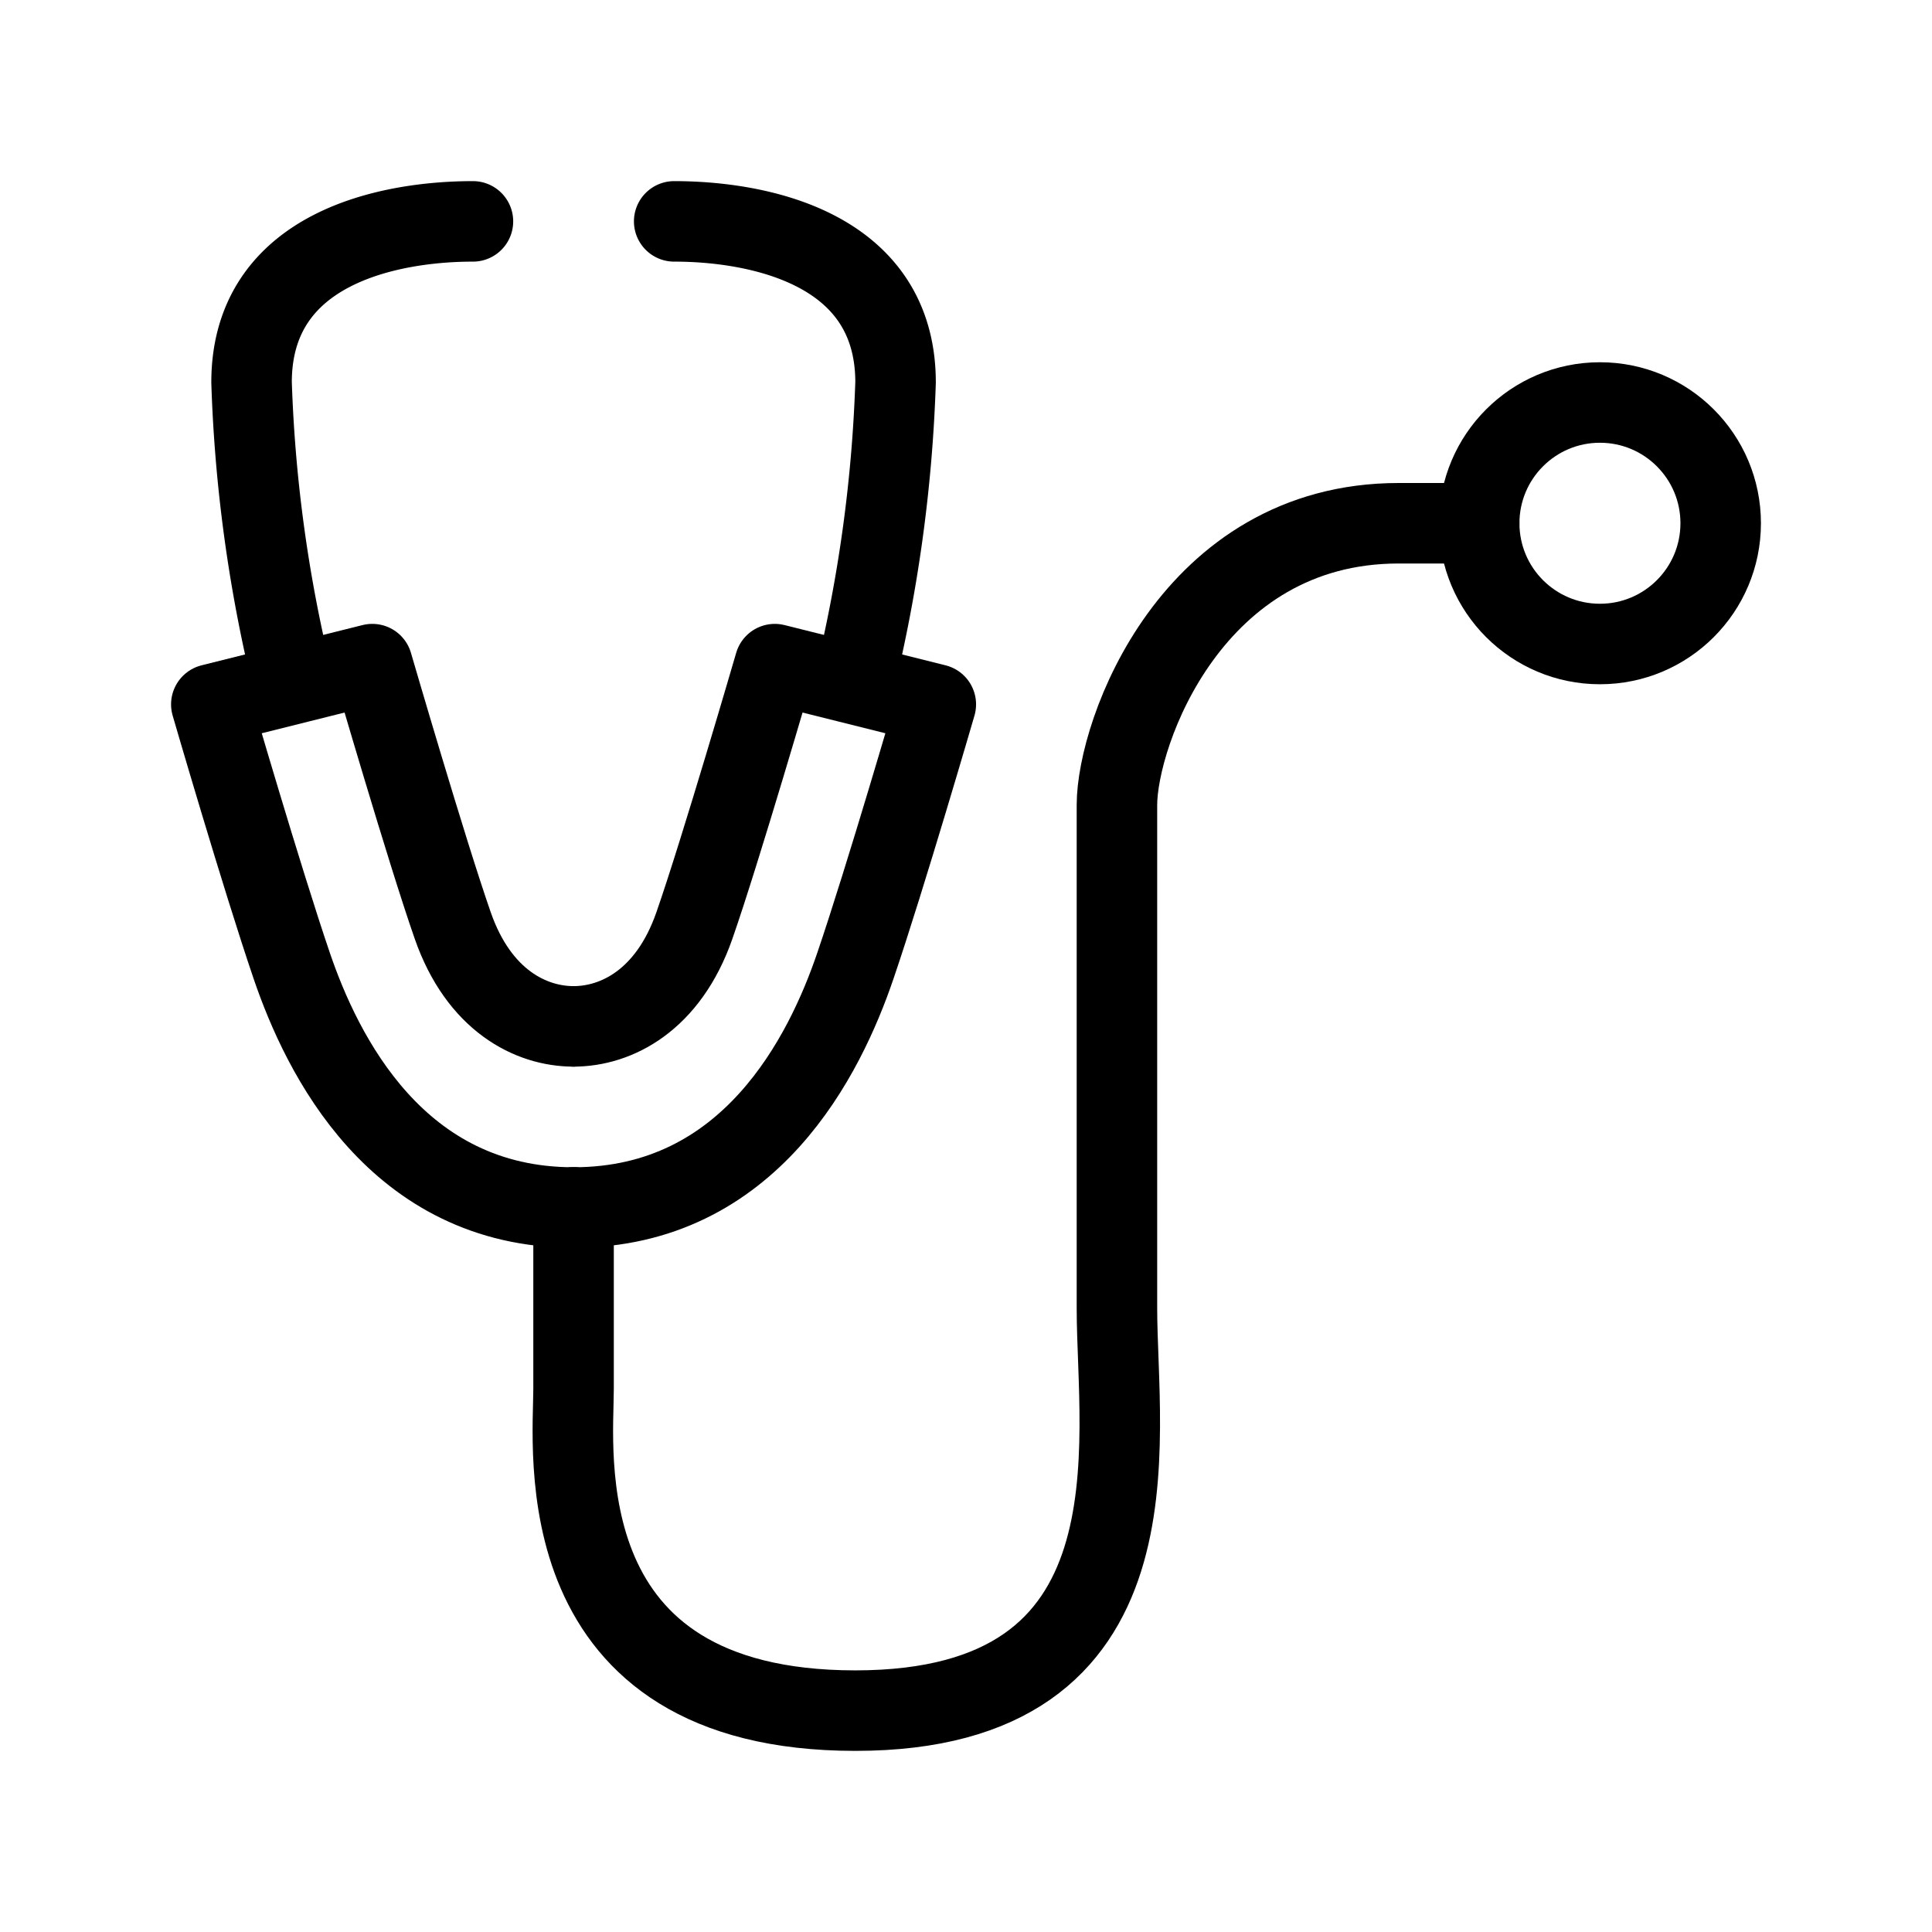 <?xml version="1.0" encoding="UTF-8"?> <svg xmlns="http://www.w3.org/2000/svg" id="stethoscope" width="96" height="96" viewBox="0 0 96 96"><defs><style> .cls-1, .cls-2 { fill: none; stroke: #000; stroke-linecap: round; stroke-linejoin: round; stroke-width: 4px; } .cls-1 { fill-rule: evenodd; } </style></defs><path class="cls-1" d="M29,61v9c0,3.091-1.444,16,14,16S56,72.624,56,66V41c0-3.577,3.715-14,14-14h4" transform="translate(-0.5 -1)"></path><circle class="cls-2" cx="79.5" cy="26" r="6"></circle><path class="cls-1" d="M24,12c-4.115,0-11,1.284-11,8a72.308,72.308,0,0,0,1.991,14.658" transform="translate(-0.5 -1)"></path><path class="cls-1" d="M34,12c4.115,0,11,1.284,11,8a72.907,72.907,0,0,1-2.039,14.873" transform="translate(-0.5 -1)"></path><path class="cls-1" d="M29,52c-2.118,0-4.7-1.28-6-5s-4-13-4-13l-8,2s2.5,8.6,4,13,5.209,12,14,12" transform="translate(-0.5 -1)"></path><path class="cls-1" d="M29,52c2.118,0,4.7-1.28,6-5s4-13,4-13l8,2s-2.5,8.6-4,13S37.791,61,29,61" transform="translate(-0.5 -1)"></path></svg> 